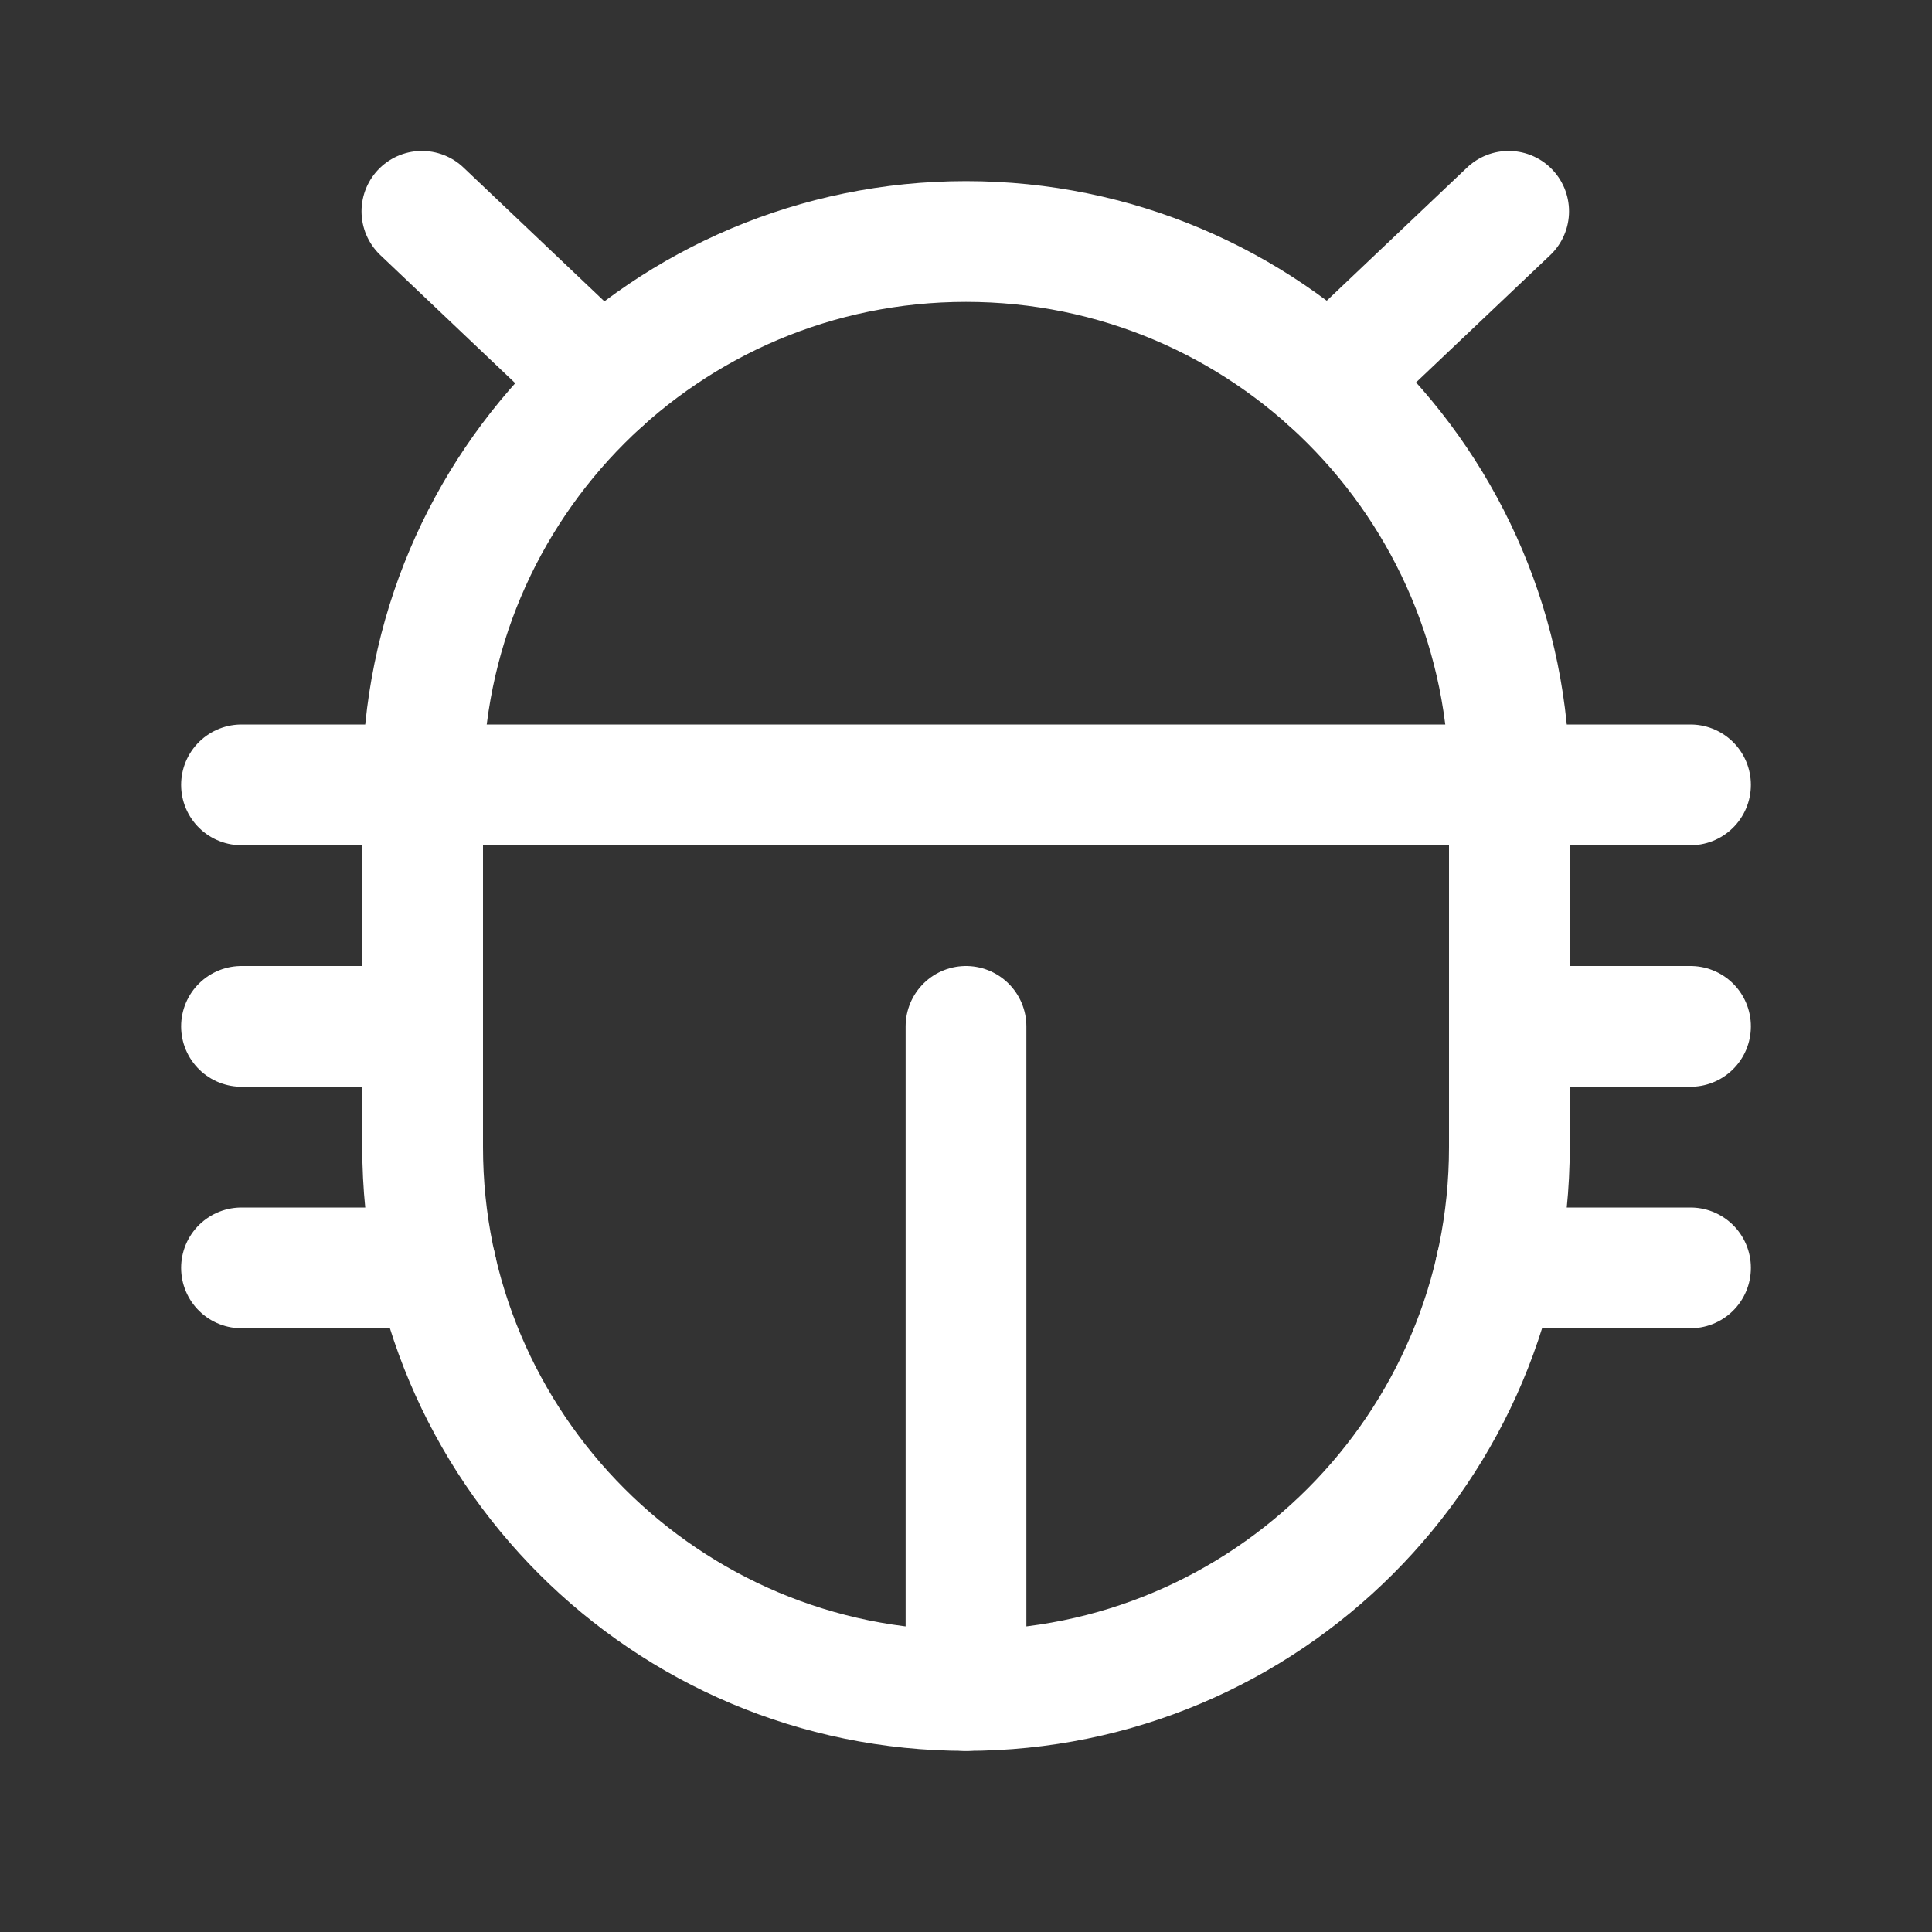 <svg width="32" height="32" viewBox="0 0 32 32" fill="none" xmlns="http://www.w3.org/2000/svg">
<rect x="0" y="0" width="32" height="32" fill="#333333" stroke="none"/>
<path d="M25 13C25 8.029 20.971 4 16 4C11.029 4 7 8.029 7 13V19C7 23.971 11.029 28 16 28C20.971 28 25 23.971 25 19V13Z" stroke="white" stroke-width="2" stroke-linecap="round" stroke-linejoin="round"/>
<path d="M25 17H28" stroke="white" stroke-width="2" stroke-linecap="round" stroke-linejoin="round"/>
<path d="M4 17H7" stroke="white" stroke-width="2" stroke-linecap="round" stroke-linejoin="round"/>
<path d="M4 21H7.225" stroke="white" stroke-width="2" stroke-linecap="round" stroke-linejoin="round"/>
<path d="M4 13H28" stroke="white" stroke-width="2" stroke-linecap="round" stroke-linejoin="round"/>
<path d="M16 17V28" stroke="white" stroke-width="2" stroke-linecap="round" stroke-linejoin="round"/>
<path d="M24.775 21H28" stroke="white" stroke-width="2" stroke-linecap="round" stroke-linejoin="round"/>
<path d="M6.988 3.5L9.963 6.325" stroke="white" stroke-width="2" stroke-linecap="round" stroke-linejoin="round"/>
<path d="M24.988 3.5L22.025 6.312" stroke="white" stroke-width="2" stroke-linecap="round" stroke-linejoin="round"/>
</svg>
